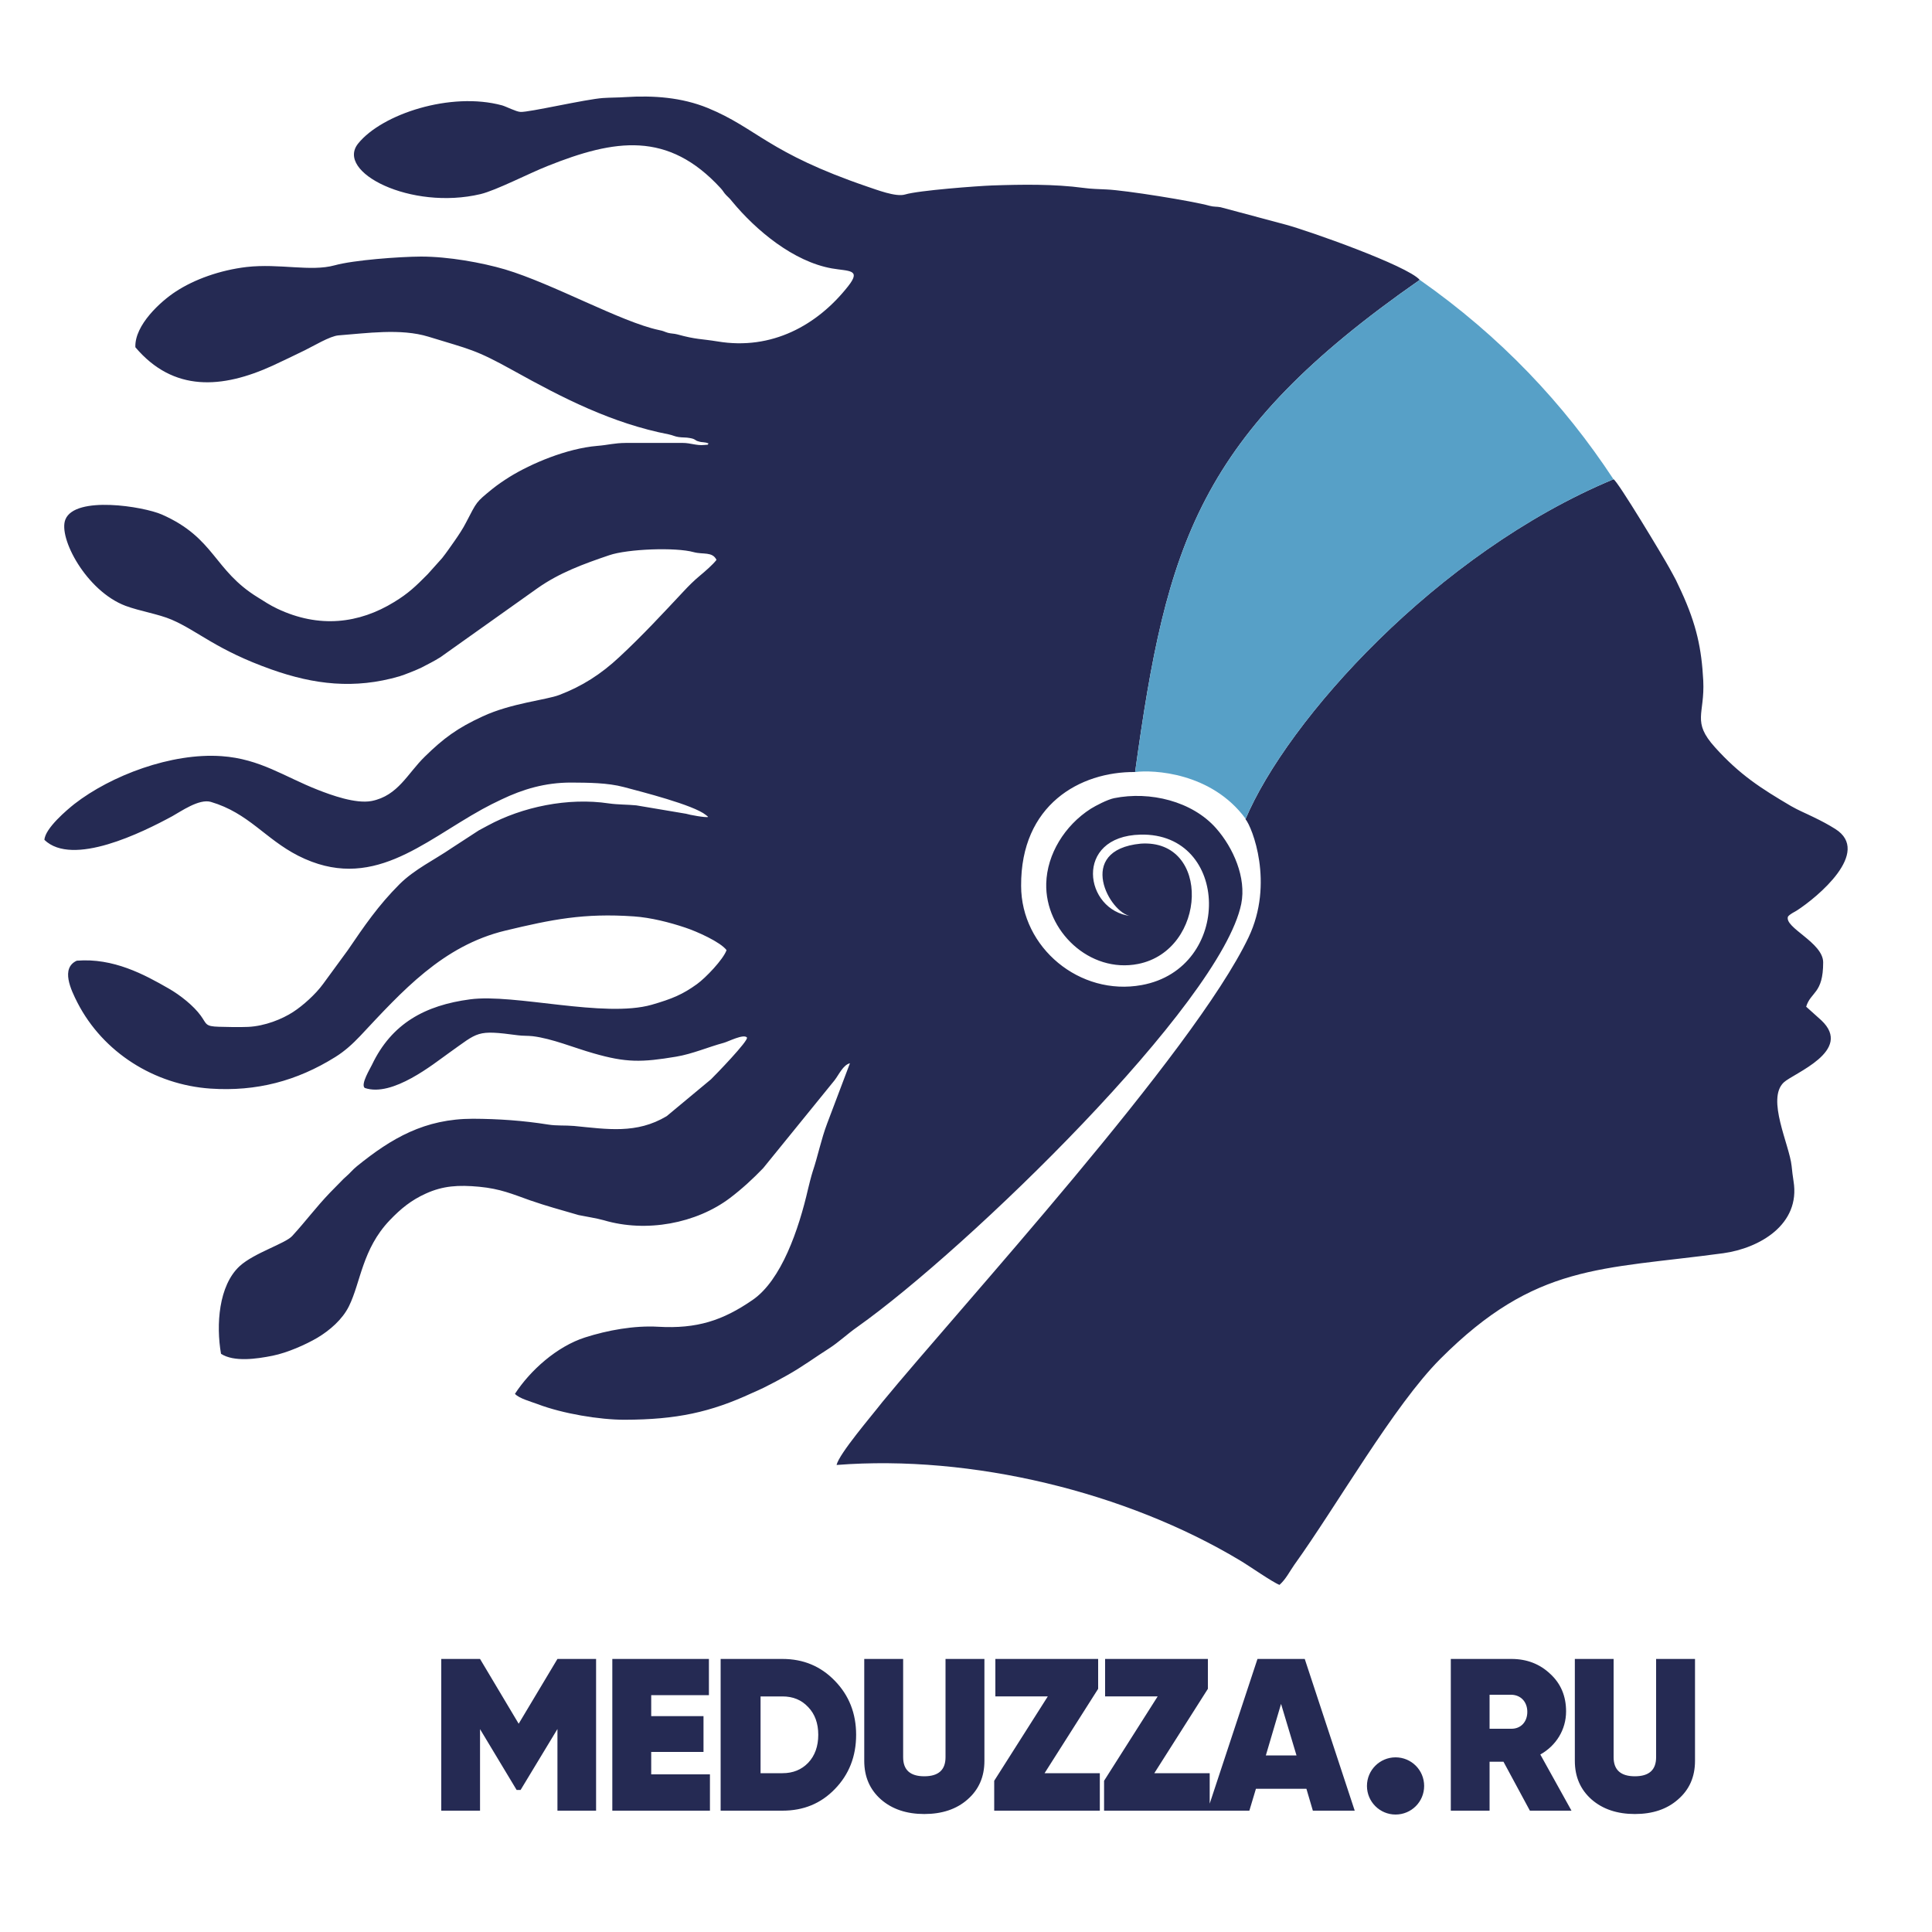 <?xml version="1.0" encoding="UTF-8"?>
<!DOCTYPE svg PUBLIC "-//W3C//DTD SVG 1.1//EN" "http://www.w3.org/Graphics/SVG/1.1/DTD/svg11.dtd">
<!-- Creator: CorelDRAW 2020 (64-Bit) -->
<svg xmlns="http://www.w3.org/2000/svg" xml:space="preserve" width="150px" height="150px" version="1.1" style="shape-rendering:geometricPrecision; text-rendering:geometricPrecision; image-rendering:optimizeQuality; fill-rule:evenodd; clip-rule:evenodd"
viewBox="0 0 150 150"
 xmlns:xlink="http://www.w3.org/1999/xlink"
 xmlns:xodm="http://www.corel.com/coreldraw/odm/2003">
 <defs>
  <style type="text/css">
   <![CDATA[
    .fil1 {fill:#57A0C7}
    .fil0 {fill:#252A53}
    .fil2 {fill:#252A53;fill-rule:nonzero}
   ]]>
  </style>
 </defs>
 <g id="Слой_x0020_1">
  <g id="_2096377446496">
   <path class="fil0" d="M10.51 26.96c-0.07,-1.73 1.99,-3.58 3.13,-4.32 1.45,-0.95 3.42,-1.66 5.5,-1.91 2.57,-0.29 4.98,0.38 6.84,-0.13 1.49,-0.41 5,-0.67 6.71,-0.68 2.13,0 4.73,0.47 6.53,1 3.71,1.11 9.01,4.08 11.92,4.7 0.45,0.09 0.38,0.12 0.72,0.22 0.27,0.07 0.45,0.05 0.72,0.12 1.48,0.41 1.86,0.34 3.14,0.55 4.19,0.7 7.74,-1.25 10.13,-4.29 1.04,-1.32 0.07,-1.15 -1.26,-1.38 -2.99,-0.53 -5.89,-2.95 -7.75,-5.2 -0.24,-0.3 -0.21,-0.23 -0.46,-0.49 -0.21,-0.22 -0.21,-0.3 -0.42,-0.53 -4.1,-4.47 -8.22,-3.82 -13.45,-1.73 -1.42,0.56 -3.99,1.89 -5.2,2.18 -5.4,1.28 -11.3,-1.71 -9.5,-3.93 1.85,-2.29 7.19,-4.04 11.17,-2.96 0.32,0.09 1.08,0.49 1.43,0.51 0.65,0.04 5.07,-0.99 6.41,-1.08 0.58,-0.04 1.15,-0.03 1.71,-0.07 2.22,-0.14 4.39,0.02 6.41,0.84 3.85,1.58 4.66,3.47 12.43,6.12 0.64,0.21 2.19,0.82 2.9,0.6 1.06,-0.32 5.65,-0.66 6.74,-0.7 2.33,-0.08 4.82,-0.12 7.13,0.19 0.57,0.08 1.17,0.09 1.78,0.12 1.44,0.06 6.69,0.9 8,1.27 0.33,0.09 0.56,0.05 0.85,0.11l5.05 1.35c1.75,0.47 9.44,3.18 10.41,4.29 -17.25,12.02 -19.65,20.5 -22.1,38.21 -4.27,-0.04 -8.89,2.54 -8.85,8.84 0,4.79 4.55,8.58 9.36,7.7 7.09,-1.29 6.87,-11.84 -0.09,-11.68 -5.22,0.13 -4.37,5.91 -0.76,6.32 -1.6,-0.17 -4.37,-5.12 0.78,-5.62 5.48,-0.37 5.15,8.27 -0.2,9.34 -3.78,0.75 -7.24,-2.58 -7.14,-6.25 0.06,-2.27 1.43,-4.5 3.46,-5.8 0.39,-0.24 1.28,-0.71 1.81,-0.82 2.78,-0.56 6.06,0.23 7.92,2.34 1.33,1.51 2.36,3.83 1.95,5.87 -1.57,7.69 -21.29,26.81 -29.8,32.84 -0.79,0.55 -1.42,1.17 -2.23,1.69 -1,0.63 -2,1.38 -3.25,2.08 -0.62,0.35 -1.09,0.6 -1.79,0.95 -0.32,0.16 -0.59,0.27 -0.9,0.41 -3.24,1.5 -5.87,2.07 -9.91,2.08 -1.94,0 -4.79,-0.47 -6.74,-1.21 -0.59,-0.22 -1.43,-0.44 -1.77,-0.8 1.19,-1.83 3.26,-3.68 5.44,-4.38 1.75,-0.56 3.82,-0.94 5.69,-0.83 2.99,0.17 5,-0.48 7.32,-2.08 2.23,-1.53 3.58,-5.45 4.31,-8.63 0.07,-0.3 0.25,-1.01 0.35,-1.32 0.42,-1.25 0.66,-2.51 1.13,-3.75l1.77 -4.68c-0.54,0.14 -0.85,0.88 -1.2,1.33l-5.54 6.82c-0.78,0.81 -1.61,1.58 -2.57,2.31 -2.62,1.98 -6.5,2.71 -9.8,1.73 -0.53,-0.15 -1.41,-0.29 -1.95,-0.4l-1.97 -0.57c-0.48,-0.14 -1.22,-0.37 -1.79,-0.57 -1.41,-0.5 -2.31,-0.9 -3.96,-1.06 -1.62,-0.15 -2.81,-0.08 -4.15,0.53 -1.13,0.51 -1.94,1.17 -2.8,2.07 -2.14,2.24 -2.25,4.82 -3.17,6.68 -0.51,1.03 -1.49,1.87 -2.44,2.44 -0.9,0.53 -2.34,1.17 -3.49,1.4 -1.24,0.25 -3,0.5 -4,-0.15 -0.39,-2.23 -0.19,-5.3 1.45,-6.81 1.13,-1.03 3.55,-1.75 4.08,-2.34 1.09,-1.19 1.81,-2.19 2.93,-3.36l1.06 -1.08c0.28,-0.27 0.33,-0.28 0.55,-0.52 0.2,-0.2 0.29,-0.3 0.49,-0.46 2.68,-2.17 5.25,-3.68 9.01,-3.68 1.97,0.01 3.87,0.14 5.82,0.45 0.67,0.11 1.35,0.05 2.02,0.11 2.58,0.25 4.85,0.64 7.19,-0.76l3.44 -2.86c0.29,-0.28 2.97,-3.04 2.79,-3.25 -0.26,-0.3 -1.46,0.33 -1.81,0.42 -1.16,0.31 -2.42,0.86 -3.68,1.07 -2.69,0.45 -3.89,0.47 -6.42,-0.26 -1.49,-0.42 -3.22,-1.15 -4.73,-1.33 -0.35,-0.04 -0.79,-0.02 -1.14,-0.07 -3.24,-0.43 -3.03,-0.27 -5.35,1.37 -1.2,0.85 -4.39,3.46 -6.54,2.72 -0.35,-0.27 0.45,-1.55 0.56,-1.8 1.53,-3.21 4.13,-4.62 7.62,-5.08 3.44,-0.46 10.41,1.47 14.1,0.42 1.59,-0.46 2.4,-0.8 3.51,-1.6 0.67,-0.48 2.04,-1.91 2.3,-2.64 -0.47,-0.63 -2.3,-1.45 -3.21,-1.75 -1.19,-0.4 -2.67,-0.78 -3.99,-0.87 -3.88,-0.27 -6.37,0.24 -9.96,1.1 -4.88,1.17 -8.03,4.71 -11.29,8.19 -0.59,0.62 -1.19,1.17 -1.93,1.63 -2.98,1.86 -6.12,2.69 -9.69,2.45 -4.37,-0.3 -8.34,-2.82 -10.32,-6.66 -0.52,-1.02 -1.32,-2.69 -0.06,-3.27 2.84,-0.23 5.24,1.07 7.12,2.15 0.93,0.53 1.96,1.36 2.51,2.12 0.47,0.65 0.32,0.83 1.41,0.86 0.81,0.02 1.45,0.04 2.26,0.01 1.31,-0.06 2.66,-0.61 3.5,-1.16 0.76,-0.49 1.75,-1.38 2.33,-2.18l1.91 -2.61c1.28,-1.88 2.37,-3.48 4.02,-5.13 1.18,-1.17 2.7,-1.88 4.07,-2.82l2.09 -1.36c0.29,-0.16 0.38,-0.21 0.69,-0.37 2.67,-1.45 6.23,-2.2 9.41,-1.72 0.71,0.1 1.39,0.08 2.12,0.15l3.86 0.65c0.28,0.09 1.55,0.32 1.72,0.25 -0.06,-0.06 0.03,0.01 -0.17,-0.15 -0.97,-0.79 -5.03,-1.81 -6.37,-2.17 -1.28,-0.34 -2.78,-0.34 -4.11,-0.35 -2,0 -3.72,0.51 -5.39,1.31 -0.55,0.26 -1.01,0.49 -1.5,0.76 -4.67,2.58 -8.62,6.48 -14.29,3.61 -2.58,-1.32 -3.84,-3.31 -6.78,-4.18 -0.91,-0.26 -2.32,0.74 -2.99,1.11 -2.32,1.26 -7.74,3.95 -9.93,1.84 0.05,-0.91 1.8,-2.37 2.33,-2.79 2.83,-2.2 7.53,-3.99 11.43,-3.71 2.99,0.21 4.87,1.6 7.48,2.62 1.02,0.4 2.93,1.1 4.17,0.86 2.05,-0.41 2.78,-2.14 4.13,-3.45 1.44,-1.41 2.51,-2.21 4.49,-3.12 2.22,-1.03 4.92,-1.27 5.94,-1.66 1.79,-0.68 3.26,-1.63 4.66,-2.94 1.82,-1.69 3.33,-3.33 4.99,-5.1 0.41,-0.44 0.81,-0.84 1.28,-1.23 0.35,-0.29 1,-0.85 1.28,-1.22 -0.32,-0.66 -1.04,-0.4 -1.77,-0.6 -1.4,-0.39 -5.13,-0.25 -6.56,0.24 -2,0.68 -3.88,1.36 -5.61,2.59l-7.5 5.33c-0.53,0.33 -0.89,0.5 -1.46,0.8 -0.32,0.16 -1.31,0.56 -1.71,0.68 -3.5,1.02 -6.64,0.64 -9.94,-0.53 -4.29,-1.52 -5.69,-2.98 -7.76,-3.87 -1,-0.43 -2.47,-0.66 -3.57,-1.07 -3.05,-1.15 -5.25,-5.3 -4.67,-6.71 0.76,-1.86 6.05,-1.01 7.49,-0.38 4.14,1.83 4,4.32 7.46,6.44 0.48,0.3 0.93,0.6 1.5,0.87 3.25,1.54 6.35,1.16 9.08,-0.52 1.1,-0.67 1.67,-1.22 2.6,-2.16l1.12 -1.25c0.37,-0.47 0.58,-0.79 0.95,-1.31 0.3,-0.43 0.67,-0.98 0.91,-1.46 0.86,-1.64 0.73,-1.53 2.04,-2.6 0.44,-0.35 0.84,-0.62 1.33,-0.93 1.68,-1.04 4.44,-2.21 6.81,-2.41 0.89,-0.07 1.26,-0.22 2.24,-0.23l4.4 0c0.61,0 1.07,0.22 1.66,0.16 0.58,-0.05 0.11,0.02 0.36,-0.11 -0.34,-0.15 -0.46,-0.06 -0.8,-0.17 -0.31,-0.08 -0.2,-0.18 -0.67,-0.26 -0.28,-0.06 -0.6,-0.03 -0.89,-0.08 -0.28,-0.04 -0.44,-0.14 -0.73,-0.2 -4.43,-0.86 -8.27,-2.84 -12.05,-4.94 -3.02,-1.68 -3.39,-1.65 -6.63,-2.65 -2.15,-0.66 -4.84,-0.26 -6.98,-0.1 -0.66,0.05 -1.96,0.84 -2.62,1.16 -0.77,0.37 -1.7,0.83 -2.49,1.19 -3.92,1.79 -7.7,2.07 -10.66,-1.43zm122.64 31.06c1.93,2.14 3.56,3.18 5.9,4.56 0.59,0.34 1.12,0.55 1.75,0.86 0.68,0.33 1.13,0.57 1.69,0.92 2.85,1.79 -1.4,5.31 -2.98,6.33 -0.25,0.15 -0.52,0.27 -0.69,0.47 -0.32,0.86 2.73,2.01 2.73,3.56 0,2.45 -0.96,2.26 -1.32,3.44l1.18 1.06c2.51,2.37 -2.17,4.11 -2.92,4.82 -1.36,1.28 0.44,4.84 0.61,6.48 0.05,0.46 0.08,0.75 0.15,1.19 0.55,3.36 -2.64,5.2 -5.45,5.59 -9.54,1.29 -14.56,0.78 -21.97,8.2 -3.61,3.61 -8.04,11.4 -11.34,15.99 -0.36,0.51 -0.64,1.1 -1.15,1.56 -0.55,-0.21 -2.39,-1.5 -3.07,-1.9 -8.83,-5.3 -20.82,-8.23 -31.32,-7.41 0.21,-0.89 2.73,-3.82 3.55,-4.88 6.01,-7.31 24.17,-27.13 28.44,-36.09 2,-4.2 0.28,-8.55 -0.24,-9.17 3.23,-7.66 14.82,-20.67 28.57,-26.39 0.28,0.05 3.96,6.18 4.34,6.89 0.15,0.28 0.33,0.59 0.5,0.92 0.14,0.29 0.27,0.58 0.42,0.89 1.2,2.61 1.58,4.47 1.71,6.93 0.13,2.64 -0.91,3.16 0.91,5.18z"/>
   <path class="fil1" d="M110.23 21.73c6.25,4.38 11.18,9.6 15.04,15.48 -13.73,5.72 -25.31,18.7 -28.56,26.36 -2.66,-3.62 -7.2,-3.81 -8.58,-3.63 2.45,-17.71 4.85,-26.19 22.1,-38.21z"/>
   <path class="fil2" d="M43.28 128.8l-3.01 5.03 -3 -5.03 -3.01 0 0 11.78 3.01 0 0 -6.33 2.84 4.72 0.31 0 2.86 -4.73 0 6.34 3 0 0 -11.78 -3 0zm7.28 7.22l4.06 0 0 -2.78 -4.06 0 0 -1.63 4.48 0 0 -2.81 -7.5 0 0 11.78 7.58 0 0 -2.82 -4.56 0 0 -1.74zm5.39 -7.22l0 11.78 4.8 0c1.63,0 2.98,-0.55 4.07,-1.68 1.1,-1.13 1.65,-2.54 1.65,-4.21 0,-1.66 -0.55,-3.06 -1.65,-4.19 -1.09,-1.13 -2.44,-1.7 -4.07,-1.7l-4.8 0zm3.1 8.87l0 -5.96 1.7 0c0.82,0 1.48,0.27 2,0.83 0.52,0.54 0.78,1.26 0.78,2.15 0,0.89 -0.26,1.62 -0.78,2.17 -0.52,0.54 -1.18,0.81 -2,0.81l-1.7 0zm8.05 -0.96c0,1.25 0.44,2.24 1.3,3 0.87,0.76 2,1.13 3.36,1.13 1.37,0 2.5,-0.37 3.36,-1.13 0.87,-0.76 1.31,-1.75 1.31,-3l0 -7.91 -3.02 0 0 7.63c0,0.99 -0.55,1.48 -1.65,1.48 -1.09,0 -1.64,-0.49 -1.64,-1.48l0 -7.63 -3.02 0 0 7.91zm18.16 -5.59l0 -2.32 -7.98 0 0 2.91 4.07 0 -4.16 6.55 0 2.32 8.2 0 0 -2.91 -4.29 0 4.16 -6.55zm8.52 0l0 -2.32 -7.98 0 0 2.91 4.08 0 -4.16 6.55 0 2.32 8.2 0 0 -2.91 -4.3 0 4.16 -6.55zm11.4 9.46l-3.88 -11.78 -3.67 0 -3.89 11.78 3.26 0 0.51 -1.7 3.92 0 0.5 1.7 3.25 0zm-5.72 -8.29l1.2 4 -2.38 0 1.18 -4zm22.55 8.29l-2.42 -4.36c1.23,-0.69 2,-1.93 2,-3.35 0,-1.17 -0.4,-2.15 -1.23,-2.91 -0.81,-0.77 -1.82,-1.16 -3.01,-1.16l-4.71 0 0 11.78 3.01 0 0 -3.8 1.08 0 2.05 3.8 3.23 0zm-4.7 -9c0.75,0 1.27,0.54 1.27,1.33 0,0.79 -0.52,1.33 -1.27,1.31l-1.66 0 0 -2.64 1.66 0zm4.96 5.13c0,1.25 0.44,2.24 1.3,3 0.87,0.76 2,1.13 3.36,1.13 1.37,0 2.49,-0.37 3.35,-1.13 0.88,-0.76 1.32,-1.75 1.32,-3l0 -7.91 -3.02 0 0 7.63c0,0.99 -0.55,1.48 -1.65,1.48 -1.09,0 -1.65,-0.49 -1.65,-1.48l0 -7.63 -3.01 0 0 7.91zm-13.92 -0.27c-1.22,0 -2.22,0.99 -2.22,2.22 0,1.23 1,2.22 2.22,2.22 1.23,0 2.22,-0.99 2.22,-2.22 0,-1.23 -0.99,-2.22 -2.22,-2.22z"/>
  </g>
 </g>
</svg>
